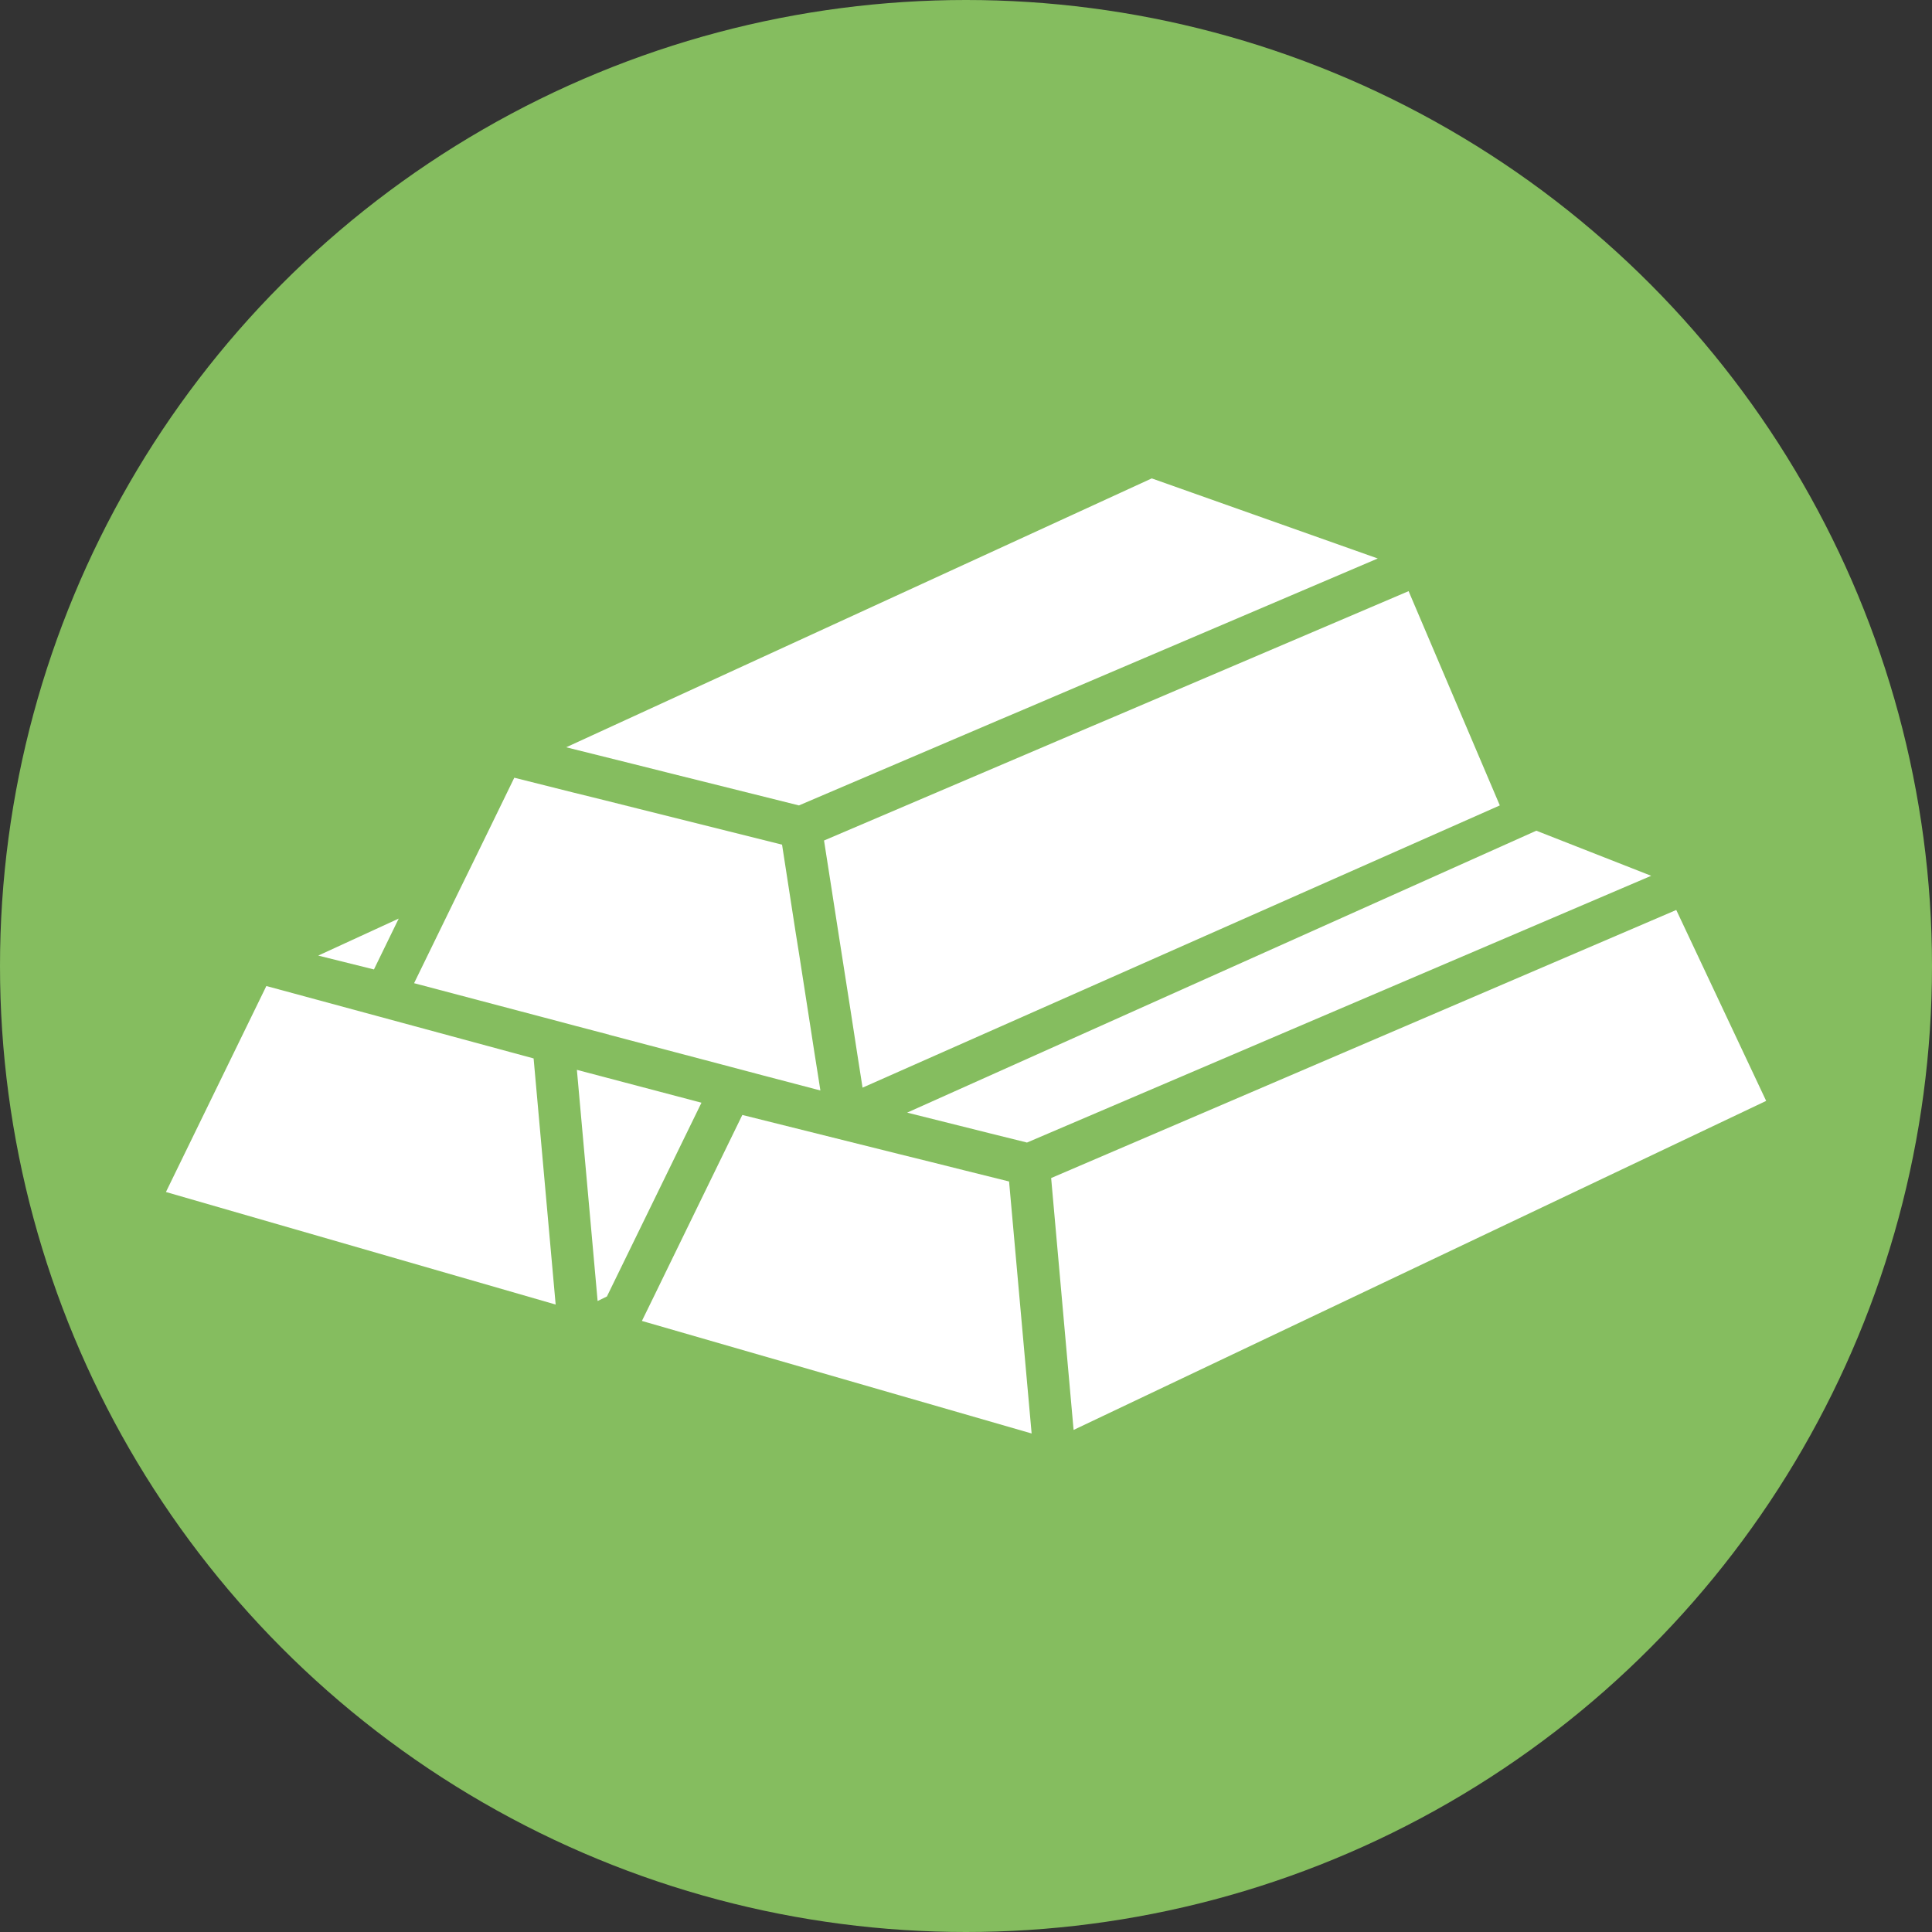 <?xml version="1.0" encoding="UTF-8"?>
<svg id="_レイヤー_2" data-name="レイヤー_2" xmlns="http://www.w3.org/2000/svg" width="191.06" height="191.06" viewBox="0 0 191.06 191.06">
  <rect x="0" y="0" width="191.06" height="191.06" fill="#333333" stroke="none"/>
  <defs>
    <style>
      .cls-1 {
        fill: #fff;
      }

      .cls-2 {
        fill: #85bd5f;
      }
    </style>
  </defs>
  <g id="_レイヤー_1-2" data-name="レイヤー_1">
    <g>
      <circle class="cls-2" cx="95.53" cy="95.53" r="95.53"/>
      <g>
        <polygon class="cls-1" points="39.43 90.84 31.47 94.5 36.98 95.87 39.43 90.84"/>
        <polygon class="cls-1" points="26.34 97.51 16.41 117.88 54.95 129.01 52.77 104.67 26.34 97.51"/>
        <polygon class="cls-1" points="57.05 105.8 58.44 121.29 59.1 128.66 60.02 128.21 69.37 109.05 57.05 105.8"/>
        <polygon class="cls-1" points="89.71 110.03 94.83 111.31 97.98 112.1 101.13 112.88 101.56 112.99 163.29 86.61 151.93 82.15 89.71 110.03"/>
        <polygon class="cls-1" points="95.29 115.72 92.14 114.93 88.99 114.15 73.41 110.26 66.1 125.26 64.62 128.3 63.48 130.63 64.17 130.83 102.02 141.76 99.79 116.84 95.29 115.72"/>
        <polygon class="cls-1" points="165.77 89.99 103.95 116.5 105.5 133.9 106.17 141.41 174.66 108.87 165.77 89.99"/>
        <polygon class="cls-1" points="65.92 76.38 66.39 76.5 69.16 77.19 79.01 79.65 98.75 71.22 101.58 70.02 104.41 68.81 113.2 65.06 136.25 55.23 113.9 47.31 55.99 73.9 62.69 75.57 65.92 76.38"/>
        <polygon class="cls-1" points="60.23 102.33 72.32 105.52 75.49 106.36 78.66 107.19 81.13 107.84 80.87 106.18 80.53 104.04 80.2 101.9 79.02 94.31 79.02 94.31 78.68 92.19 78.35 90.06 77.34 83.53 63.1 79.97 59.87 79.16 58.5 78.82 56.63 78.36 50.86 76.91 48.29 82.19 46.85 85.14 45.4 88.1 41.11 96.9 40.95 97.23 53.71 100.6 56.39 101.31 56.95 101.46 60.23 102.32 60.23 102.33"/>
        <polygon class="cls-1" points="107.38 72.07 105.23 72.99 104.55 73.28 81.49 83.12 82.31 88.37 82.31 88.38 82.64 90.5 82.97 92.62 84.14 100.09 84.47 102.23 84.8 104.37 85.3 107.56 148.32 79.65 139.3 58.46 110.21 70.87 107.38 72.07"/>
      </g>
    </g>
  </g>
</svg>